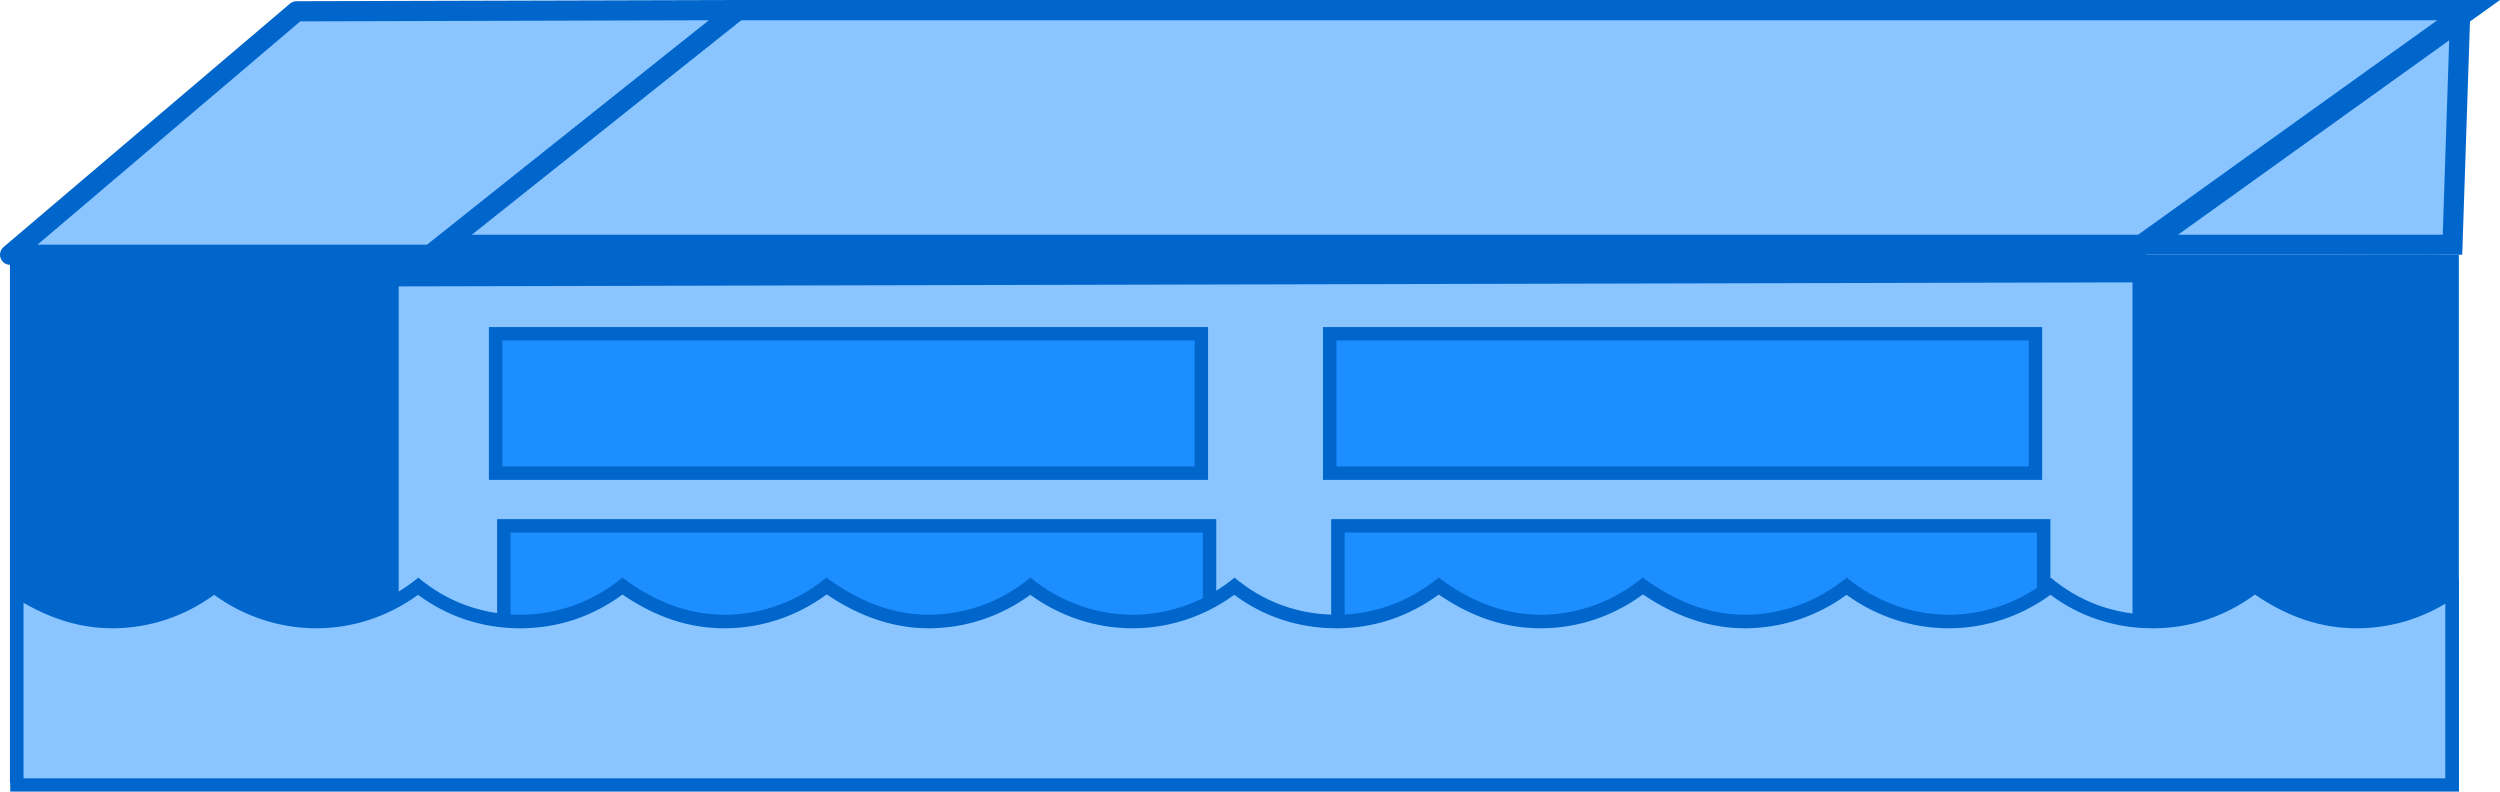 <?xml version="1.0" encoding="UTF-8"?>
<svg id="Layer_2" data-name="Layer 2" xmlns="http://www.w3.org/2000/svg" viewBox="0 0 185.98 58.89">
  <defs>
    <style>
      .cls-1 {
        fill: none;
        stroke-width: 2px;
      }

      .cls-1, .cls-2, .cls-3, .cls-4 {
        stroke: #06c;
      }

      .cls-1, .cls-3, .cls-4 {
        stroke-miterlimit: 10;
      }

      .cls-2 {
        stroke-linejoin: round;
        stroke-width: 1.5px;
      }

      .cls-2, .cls-3, .cls-5 {
        fill: #8ac5ff;
      }

      .cls-4 {
        fill: #1d8eff;
      }

      .cls-6 {
        fill: #06c;
      }
    </style>
  </defs>
  <g id="Layer_1-2" data-name="Layer 1">
    <g>
      <rect class="cls-6" x="-4.67" y="24.38" width="39.28" height="28.44" transform="translate(53.56 23.63) rotate(90)"/>
      <rect class="cls-6" x="150.79" y="26.11" width="39.28" height="24.97" transform="translate(209.03 -131.84) rotate(90)"/>
      <rect class="cls-3" x="29.16" y="18.95" width="129.98" height="31.09"/>
      <g>
        <rect class="cls-4" x="36.87" y="24.83" width="52.5" height="10.37"/>
        <rect class="cls-4" x="98.92" y="24.83" width="52.5" height="10.37"/>
      </g>
      <g>
        <rect class="cls-4" x="37.48" y="39.12" width="52.5" height="10.92"/>
        <rect class="cls-4" x="99.53" y="39.12" width="52.5" height="10.92"/>
      </g>
      <g>
        <path class="cls-5" d="M1.25,58.39v-14.46c2.33,1.53,4.71,2.3,7.09,2.3,2.76,0,5.37-.9,7.59-2.62,2.18,1.69,4.86,2.62,7.59,2.62s5.37-.9,7.59-2.62c2.17,1.71,4.78,2.62,7.59,2.62s5.38-.91,7.6-2.63c2.48,1.77,4.96,2.63,7.58,2.63,2.76,0,5.38-.91,7.61-2.63,2.48,1.75,5.03,2.63,7.57,2.63,2.75,0,5.37-.9,7.59-2.62,2.18,1.69,4.86,2.62,7.59,2.62s5.37-.9,7.59-2.62c2.17,1.71,4.78,2.62,7.59,2.62s5.38-.91,7.6-2.63c2.48,1.77,4.96,2.63,7.58,2.63,2.76,0,5.38-.91,7.61-2.63,2.48,1.75,5.03,2.63,7.57,2.63,2.75,0,5.37-.9,7.59-2.62,2.18,1.69,4.86,2.62,7.59,2.62s5.37-.9,7.59-2.62c2.17,1.71,4.78,2.62,7.59,2.62s5.38-.91,7.6-2.63c2.48,1.77,4.96,2.63,7.58,2.63s4.98-.78,7.09-2.25v14.41H1.25Z"/>
        <path class="cls-6" d="M122.22,44.22c2.47,1.67,5.01,2.52,7.56,2.52,2.74,0,5.35-.86,7.59-2.49,2.21,1.61,4.88,2.49,7.59,2.49s5.34-.86,7.58-2.49c2.19,1.63,4.8,2.49,7.6,2.49s5.37-.87,7.61-2.51c2.47,1.69,4.95,2.51,7.57,2.51,2.34,0,4.59-.63,6.59-1.83v12.99H1.75v-13.06c2.16,1.26,4.37,1.9,6.59,1.9,2.74,0,5.35-.86,7.59-2.49,2.21,1.61,4.88,2.49,7.59,2.49s5.34-.86,7.58-2.49c2.19,1.63,4.8,2.49,7.6,2.49s5.37-.87,7.61-2.51c2.47,1.69,4.95,2.51,7.57,2.51,2.75,0,5.37-.87,7.62-2.52,2.47,1.67,5.01,2.52,7.56,2.52,2.74,0,5.35-.86,7.59-2.49,2.21,1.61,4.88,2.49,7.59,2.49s5.34-.86,7.58-2.49c2.19,1.63,4.8,2.49,7.6,2.49s5.37-.87,7.61-2.51c2.47,1.69,4.95,2.51,7.57,2.51,2.75,0,5.37-.87,7.62-2.52M182.92,42.97c-2.1,1.73-4.73,2.76-7.59,2.76s-5.35-1.09-7.59-2.76c-2.1,1.73-4.73,2.76-7.59,2.76s-5.49-.98-7.59-2.76c-2.1,1.73-4.73,2.76-7.59,2.76s-5.55-1.07-7.59-2.76c-2.1,1.73-4.73,2.76-7.59,2.76s-5.38-1.14-7.59-2.76c-2.1,1.73-4.73,2.76-7.59,2.76s-5.35-1.09-7.59-2.76c-2.1,1.73-4.73,2.76-7.59,2.76s-5.49-.98-7.59-2.76c-2.1,1.73-4.73,2.76-7.59,2.76s-5.55-1.07-7.59-2.76c-2.1,1.73-4.73,2.76-7.59,2.76s-5.38-1.14-7.59-2.76c-2.1,1.73-4.73,2.76-7.59,2.76s-5.35-1.09-7.59-2.76c-2.1,1.73-4.73,2.76-7.59,2.76s-5.49-.98-7.59-2.76c-2.1,1.73-4.73,2.76-7.59,2.76s-5.55-1.07-7.59-2.76c-2.1,1.73-4.73,2.76-7.59,2.76s-5.38-1.14-7.59-2.76v15.92h182.17v-15.92h0Z"/>
      </g>
      <g>
        <polygon class="cls-5" points="30.21 18.2 54.56 .76 183.65 .76 159.3 18.2 30.21 18.2"/>
        <path class="cls-6" d="M181.31,1.51l-22.25,15.95H32.54L54.8,1.51h126.52M185.98,0H54.31l-26.44,18.95h131.67L185.98,0h0Z"/>
      </g>
      <polygon class="cls-2" points="32.03 18.95 .75 18.95 22.06 .84 54.89 .75 32.03 18.95"/>
      <g>
        <polygon class="cls-5" points="159.69 18.2 183 1.5 182.45 18.2 159.69 18.2"/>
        <path class="cls-6" d="M182.2,3l-.48,14.46h-19.69l20.17-14.46M183.8,0l-26.44,18.95h25.81L183.8,0h0Z"/>
      </g>
      <line class="cls-1" x1=".75" y1="20.37" x2="181.4" y2="19.95"/>
    </g>
  </g>
</svg>